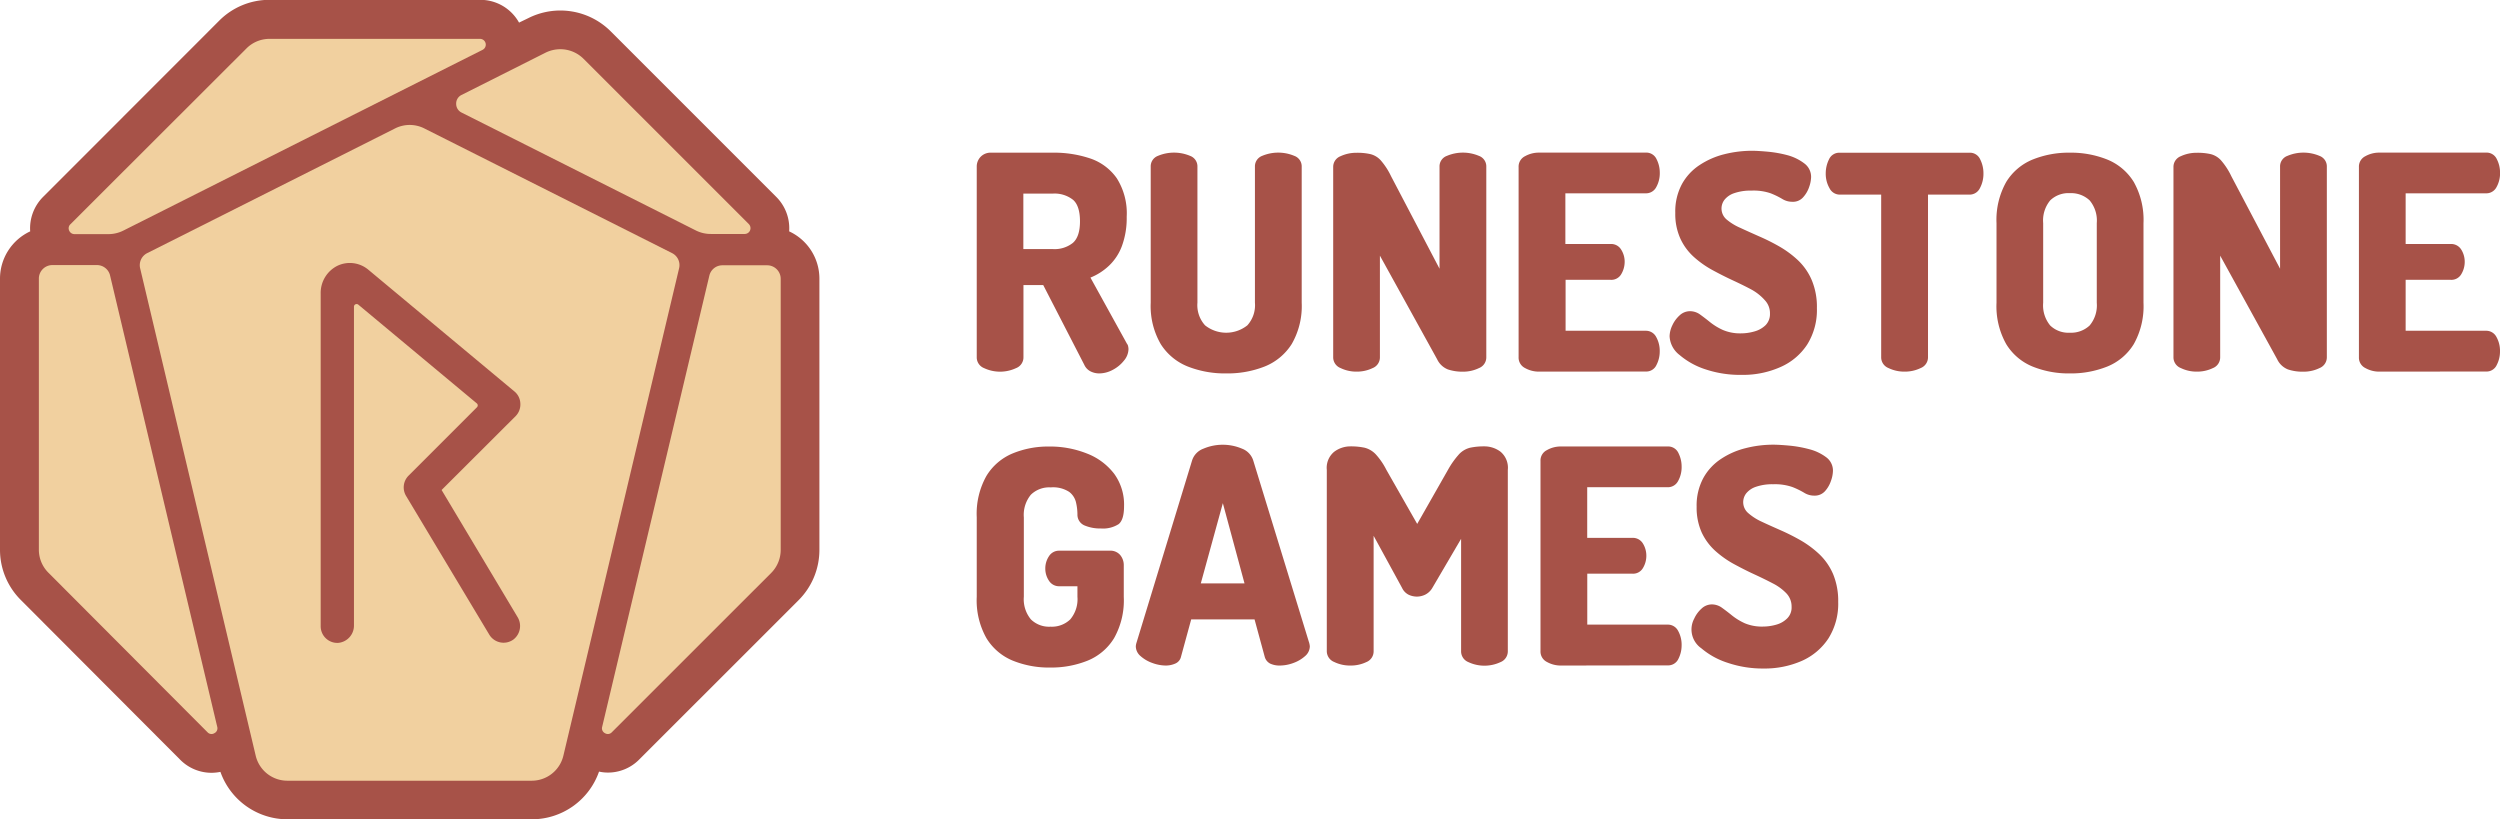 <?xml version="1.0" encoding="UTF-8"?>
<svg xmlns="http://www.w3.org/2000/svg" xmlns:xlink="http://www.w3.org/1999/xlink" viewBox="0 0 461.28 151.18">
  <defs>
    <style>.cls-1{fill:none;}.cls-2{clip-path:url(#clip-path);}.cls-3{fill:#a75248;}.cls-4{fill:#f1d09f;}</style>
    <clipPath id="clip-path" transform="translate(-27.83 -27.83)">
      <rect class="cls-1" width="516.94" height="206.85"></rect>
    </clipPath>
  </defs>
  <title>runestone-logo-horizontal</title>
  <g id="Capa_2" data-name="Capa 2">
    <g id="Capa_1-2" data-name="Capa 1">
      <g class="cls-2">
        <path class="cls-3" d="M230.65,96.73a3.57,3.57,0,0,1-1.57-.36,2.53,2.53,0,0,1-1.19-1.24l-7.57-14.7h-3.65V93.75a2.12,2.12,0,0,1-1.36,2,6.95,6.95,0,0,1-5.91,0,2.13,2.13,0,0,1-1.35-2V58.59a2.58,2.58,0,0,1,.71-1.82A2.55,2.55,0,0,1,210.7,56h11.44A20.87,20.87,0,0,1,229,57.07a9.82,9.82,0,0,1,4.89,3.65,12.09,12.09,0,0,1,1.83,7.11,14.93,14.93,0,0,1-.86,5.33,9.61,9.61,0,0,1-2.38,3.67,10.86,10.86,0,0,1-3.45,2.22l6.74,12.21a1,1,0,0,1,.22.5,2.34,2.34,0,0,1,.06.5,3.4,3.4,0,0,1-.83,2.1,6.41,6.41,0,0,1-2.07,1.71A5.33,5.33,0,0,1,230.65,96.73Zm-14-22.94h5.47a5.41,5.41,0,0,0,3.65-1.13c.88-.75,1.33-2.09,1.33-4s-.45-3.29-1.33-4a5.51,5.51,0,0,0-3.65-1.11h-5.47Z" transform="translate(-27.83 -27.83)"></path>
        <path class="cls-3" d="M254.09,96.73A18.72,18.72,0,0,1,247,95.46a10.49,10.49,0,0,1-5-4.14,14,14,0,0,1-1.85-7.63V58.59a2.06,2.06,0,0,1,1.33-2,7.65,7.65,0,0,1,5.94,0,2.06,2.06,0,0,1,1.35,2v25.1a5.53,5.53,0,0,0,1.41,4.17,6.27,6.27,0,0,0,7.8,0,5.53,5.53,0,0,0,1.4-4.17V58.59a2.07,2.07,0,0,1,1.33-2,7.65,7.65,0,0,1,5.94,0,2.06,2.06,0,0,1,1.36,2v25.1a14,14,0,0,1-1.85,7.63,10.51,10.51,0,0,1-5,4.14A18.67,18.67,0,0,1,254.09,96.73Z" transform="translate(-27.83 -27.83)"></path>
        <path class="cls-3" d="M278.13,96.4a6.65,6.65,0,0,1-2.95-.66,2.12,2.12,0,0,1-1.36-2V58.65a2.11,2.11,0,0,1,1.36-2,6.91,6.91,0,0,1,2.95-.63,10.82,10.82,0,0,1,2.57.25,3.8,3.8,0,0,1,1.88,1.13,12.84,12.84,0,0,1,1.91,2.93l8.95,17.08V58.59a2.06,2.06,0,0,1,1.36-2,7.58,7.58,0,0,1,5.91,0,2.06,2.06,0,0,1,1.36,2V93.75a2.12,2.12,0,0,1-1.36,2,6.65,6.65,0,0,1-2.95.66A8.51,8.51,0,0,1,295,96a3.71,3.71,0,0,1-2-1.88L282.44,75V93.75a2.13,2.13,0,0,1-1.35,2A6.66,6.66,0,0,1,278.13,96.4Z" transform="translate(-27.83 -27.83)"></path>
        <path class="cls-3" d="M311.79,96.4a5.2,5.2,0,0,1-2.57-.66,2.15,2.15,0,0,1-1.19-2V58.65a2.14,2.14,0,0,1,1.19-2,5.2,5.2,0,0,1,2.57-.66h19.68a2.07,2.07,0,0,1,2,1.18,5.45,5.45,0,0,1,.61,2.52,5.22,5.22,0,0,1-.66,2.68,2.12,2.12,0,0,1-1.94,1.13H316.66v9.35H325a2.15,2.15,0,0,1,1.93,1,4.15,4.15,0,0,1,.67,2.35,4.47,4.47,0,0,1-.61,2.18,2.11,2.11,0,0,1-2,1.08h-8.29v9.4h14.81A2.12,2.12,0,0,1,333.41,90a5.22,5.22,0,0,1,.66,2.68,5.38,5.38,0,0,1-.61,2.51,2.07,2.07,0,0,1-2,1.19Z" transform="translate(-27.83 -27.83)"></path>
        <path class="cls-3" d="M349.21,97a20.21,20.21,0,0,1-6.63-1,14,14,0,0,1-4.86-2.68,4.63,4.63,0,0,1-1.83-3.45,4.87,4.87,0,0,1,.5-2,5.67,5.67,0,0,1,1.35-1.85,2.78,2.78,0,0,1,1.91-.77,3.16,3.16,0,0,1,1.85.6c.57.41,1.2.89,1.88,1.44a11.07,11.07,0,0,0,2.38,1.44,8.09,8.09,0,0,0,3.29.61,9,9,0,0,0,2.51-.36,4.75,4.75,0,0,0,2.05-1.16,2.91,2.91,0,0,0,.8-2.13,3.49,3.49,0,0,0-.94-2.46A9.25,9.25,0,0,0,351,81.26c-1.05-.56-2.19-1.12-3.42-1.69s-2.48-1.2-3.73-1.88a17.93,17.93,0,0,1-3.46-2.43,10.41,10.41,0,0,1-2.51-3.4,11,11,0,0,1-.94-4.75,10.68,10.68,0,0,1,1.21-5.28,9.93,9.93,0,0,1,3.27-3.54,14.68,14.68,0,0,1,4.55-2,21.06,21.06,0,0,1,5.12-.64c.73,0,1.71.06,2.93.17a21.8,21.8,0,0,1,3.67.66A9,9,0,0,1,360.77,58,3.08,3.08,0,0,1,362,60.53a5.92,5.92,0,0,1-.36,1.8,5.35,5.35,0,0,1-1.11,1.9,2.48,2.48,0,0,1-2,.83,3.47,3.47,0,0,1-1.85-.52,14.58,14.58,0,0,0-2.16-1.05A9.71,9.71,0,0,0,351,63a9.2,9.2,0,0,0-3.18.47,3.84,3.84,0,0,0-1.8,1.22,2.65,2.65,0,0,0,.39,3.64A10.26,10.26,0,0,0,349,69.9c1.06.5,2.2,1,3.43,1.55a37.12,37.12,0,0,1,3.73,1.87,18.49,18.49,0,0,1,3.46,2.57,11,11,0,0,1,2.51,3.65,12.75,12.75,0,0,1,.94,5.14,12,12,0,0,1-1.79,6.72,11.28,11.28,0,0,1-4.9,4.14A17,17,0,0,1,349.21,97Z" transform="translate(-27.83 -27.83)"></path>
        <path class="cls-3" d="M379.28,96.4a6.69,6.69,0,0,1-3-.66,2.13,2.13,0,0,1-1.35-2v-30h-7.63a2.11,2.11,0,0,1-1.9-1.18,5.3,5.3,0,0,1-.7-2.74,5.81,5.81,0,0,1,.61-2.6,2.07,2.07,0,0,1,2-1.21h23.88a2.06,2.06,0,0,1,2,1.21,5.68,5.68,0,0,1,.61,2.6,5.58,5.58,0,0,1-.66,2.74,2.11,2.11,0,0,1-1.94,1.18h-7.63v30a2.13,2.13,0,0,1-1.35,2A6.66,6.66,0,0,1,379.28,96.4Z" transform="translate(-27.83 -27.83)"></path>
        <path class="cls-3" d="M409.74,96.73a17.76,17.76,0,0,1-6.88-1.27A10.23,10.23,0,0,1,398,91.32a14.25,14.25,0,0,1-1.79-7.63V69A14.25,14.25,0,0,1,398,61.41a10.28,10.28,0,0,1,4.87-4.14A17.76,17.76,0,0,1,409.74,56a18,18,0,0,1,6.91,1.27,10.28,10.28,0,0,1,4.89,4.14A14.25,14.25,0,0,1,423.33,69V83.69a14.25,14.25,0,0,1-1.79,7.63,10.23,10.23,0,0,1-4.89,4.14A18,18,0,0,1,409.74,96.73Zm0-7.51a5,5,0,0,0,3.65-1.33,5.78,5.78,0,0,0,1.32-4.2V69a5.78,5.78,0,0,0-1.32-4.2,5,5,0,0,0-3.65-1.33,4.84,4.84,0,0,0-3.62,1.33,5.82,5.82,0,0,0-1.3,4.2V83.69a5.82,5.82,0,0,0,1.3,4.2A4.84,4.84,0,0,0,409.74,89.22Z" transform="translate(-27.83 -27.83)"></path>
        <path class="cls-3" d="M433.17,96.4a6.62,6.62,0,0,1-2.95-.66,2.12,2.12,0,0,1-1.36-2V58.65a2.11,2.11,0,0,1,1.36-2,6.88,6.88,0,0,1,2.95-.63,10.88,10.88,0,0,1,2.57.25,3.84,3.84,0,0,1,1.88,1.13,12.84,12.84,0,0,1,1.91,2.93l9,17.08V58.59a2.06,2.06,0,0,1,1.36-2,7.58,7.58,0,0,1,5.91,0,2.07,2.07,0,0,1,1.36,2V93.75a2.14,2.14,0,0,1-1.36,2,6.65,6.65,0,0,1-2.95.66A8.51,8.51,0,0,1,450,96a3.71,3.71,0,0,1-2-1.88L437.48,75V93.75a2.13,2.13,0,0,1-1.35,2A6.66,6.66,0,0,1,433.17,96.4Z" transform="translate(-27.83 -27.83)"></path>
        <path class="cls-3" d="M466.84,96.4a5.18,5.18,0,0,1-2.57-.66,2.13,2.13,0,0,1-1.19-2V58.65a2.13,2.13,0,0,1,1.19-2,5.18,5.18,0,0,1,2.57-.66h19.67a2.07,2.07,0,0,1,2,1.18,5.45,5.45,0,0,1,.61,2.52,5.22,5.22,0,0,1-.66,2.68,2.11,2.11,0,0,1-1.94,1.13H471.7v9.35H480a2.18,2.18,0,0,1,1.94,1,4.22,4.22,0,0,1,.66,2.35,4.37,4.37,0,0,1-.61,2.18,2.11,2.11,0,0,1-2,1.08H471.7v9.4h14.81A2.11,2.11,0,0,1,488.45,90a5.22,5.22,0,0,1,.66,2.68,5.38,5.38,0,0,1-.61,2.51,2.06,2.06,0,0,1-2,1.19Z" transform="translate(-27.83 -27.83)"></path>
        <path class="cls-3" d="M221.59,151a17.76,17.76,0,0,1-6.88-1.27,10.25,10.25,0,0,1-4.87-4.15,14.22,14.22,0,0,1-1.79-7.63V123.27a14.25,14.25,0,0,1,1.79-7.63,10.27,10.27,0,0,1,4.84-4.15,17.17,17.17,0,0,1,6.63-1.27,18.42,18.42,0,0,1,7.1,1.3,11.55,11.55,0,0,1,5,3.73,9.65,9.65,0,0,1,1.82,6c0,1.66-.34,2.76-1,3.29a5.36,5.36,0,0,1-3.27.8,7.41,7.41,0,0,1-3-.55,2.14,2.14,0,0,1-1.33-2.05,10,10,0,0,0-.25-2.15,3.41,3.41,0,0,0-1.27-2,5.45,5.45,0,0,0-3.4-.83,4.85,4.85,0,0,0-3.67,1.35,5.85,5.85,0,0,0-1.3,4.18v14.64a5.83,5.83,0,0,0,1.3,4.18,4.77,4.77,0,0,0,3.62,1.35,4.89,4.89,0,0,0,3.65-1.35,5.79,5.79,0,0,0,1.32-4.18V136H223.3a2.19,2.19,0,0,1-1.91-1,4,4,0,0,1-.69-2.29,4.06,4.06,0,0,1,.69-2.27,2.18,2.18,0,0,1,1.91-1h9.29a2.36,2.36,0,0,1,1.93.8,2.92,2.92,0,0,1,.66,1.91v5.8a14.22,14.22,0,0,1-1.79,7.63,10.25,10.25,0,0,1-4.89,4.15A18,18,0,0,1,221.59,151Z" transform="translate(-27.83 -27.83)"></path>
        <path class="cls-3" d="M242.92,150.63a7.36,7.36,0,0,1-2.46-.47,6.56,6.56,0,0,1-2.18-1.27,2.4,2.4,0,0,1-.88-1.8,2.69,2.69,0,0,1,.11-.61l10.28-33.71a3.44,3.44,0,0,1,2.1-2.16,9.11,9.11,0,0,1,7.1,0,3.44,3.44,0,0,1,2.07,2.16l10.34,33.71a3.44,3.44,0,0,1,.11.61,2.43,2.43,0,0,1-.88,1.8,6.56,6.56,0,0,1-2.16,1.27,7.25,7.25,0,0,1-2.49.47,4.05,4.05,0,0,1-1.79-.36,2,2,0,0,1-1-1.24l-1.88-6.91H247.62L245.74,149a1.79,1.79,0,0,1-1,1.24A4.33,4.33,0,0,1,242.92,150.63Zm6.47-15.15h8.07l-4-14.81Z" transform="translate(-27.83 -27.83)"></path>
        <path class="cls-3" d="M277,150.63a6.66,6.66,0,0,1-3-.66,2.15,2.15,0,0,1-1.36-2V114.53a3.83,3.83,0,0,1,1.36-3.34,5,5,0,0,1,3-1,12.19,12.19,0,0,1,2.62.25,4.31,4.31,0,0,1,2,1.16,12.66,12.66,0,0,1,2,2.9l5.7,10,5.69-10a15.63,15.63,0,0,1,2.07-2.9,4.18,4.18,0,0,1,2-1.16,12.28,12.28,0,0,1,2.63-.25,4.94,4.94,0,0,1,3,1,3.85,3.85,0,0,1,1.33,3.34V148a2.14,2.14,0,0,1-1.35,2,7,7,0,0,1-5.92,0,2.14,2.14,0,0,1-1.35-2V127.25l-5.31,9.06a3.16,3.16,0,0,1-1.33,1.25,3.59,3.59,0,0,1-1.54.35,3.63,3.63,0,0,1-1.47-.33,2.68,2.68,0,0,1-1.24-1.27l-5.25-9.62V148a2.13,2.13,0,0,1-1.36,2A6.62,6.62,0,0,1,277,150.63Z" transform="translate(-27.83 -27.83)"></path>
        <path class="cls-3" d="M315.83,150.63a5.2,5.2,0,0,1-2.57-.66,2.15,2.15,0,0,1-1.19-2V112.88a2.13,2.13,0,0,1,1.19-2,5.11,5.11,0,0,1,2.57-.67h19.68a2.08,2.08,0,0,1,2,1.19,5.5,5.5,0,0,1,.6,2.52,5.25,5.25,0,0,1-.66,2.68,2.12,2.12,0,0,1-1.93,1.13H320.69v9.34H329a2.17,2.17,0,0,1,1.94,1,4.27,4.27,0,0,1,.66,2.35,4.37,4.37,0,0,1-.61,2.19,2.1,2.1,0,0,1-2,1.07h-8.29v9.4h14.82a2.12,2.12,0,0,1,1.93,1.13,5.26,5.26,0,0,1,.66,2.69,5.49,5.49,0,0,1-.6,2.51,2.08,2.08,0,0,1-2,1.19Z" transform="translate(-27.83 -27.83)"></path>
        <path class="cls-3" d="M353.25,151.18a20.13,20.13,0,0,1-6.63-1.05,14.14,14.14,0,0,1-4.87-2.68,4.23,4.23,0,0,1-1.32-5.47,5.56,5.56,0,0,1,1.35-1.85,2.77,2.77,0,0,1,1.91-.78,3.18,3.18,0,0,1,1.85.61c.57.41,1.19.88,1.88,1.44a11,11,0,0,0,2.37,1.44,8.13,8.13,0,0,0,3.29.6,9,9,0,0,0,2.52-.36,4.56,4.56,0,0,0,2-1.16,2.84,2.84,0,0,0,.8-2.13,3.52,3.52,0,0,0-.94-2.46,9.24,9.24,0,0,0-2.51-1.85c-1.05-.55-2.19-1.11-3.43-1.68s-2.48-1.2-3.73-1.88a18.17,18.17,0,0,1-3.45-2.43,10.7,10.7,0,0,1-2.52-3.4,11.16,11.16,0,0,1-.94-4.76,10.67,10.67,0,0,1,1.22-5.27,10,10,0,0,1,3.26-3.54,14.4,14.4,0,0,1,4.56-2,20.5,20.5,0,0,1,5.11-.64c.74,0,1.72.06,2.93.17a21.91,21.91,0,0,1,3.68.66,8.85,8.85,0,0,1,3.12,1.47,3.05,3.05,0,0,1,1.27,2.57,5.87,5.87,0,0,1-.36,1.79,5.43,5.43,0,0,1-1.1,1.91,2.54,2.54,0,0,1-2,.83,3.48,3.48,0,0,1-1.85-.53,14.92,14.92,0,0,0-2.15-1.05,9.83,9.83,0,0,0-3.57-.52,9.2,9.2,0,0,0-3.18.47,3.87,3.87,0,0,0-1.79,1.21,2.65,2.65,0,0,0,.38,3.65,10.14,10.14,0,0,0,2.52,1.6c1.05.5,2.19,1,3.43,1.55a39.51,39.51,0,0,1,3.73,1.88,18.42,18.42,0,0,1,3.45,2.57,11.12,11.12,0,0,1,2.52,3.65,12.92,12.92,0,0,1,.94,5.14,12,12,0,0,1-1.8,6.72,11.38,11.38,0,0,1-4.89,4.14A17.06,17.06,0,0,1,353.25,151.18Z" transform="translate(-27.83 -27.83)"></path>
        <path class="cls-3" d="M173.44,70.52a8.18,8.18,0,0,0-2.38-6.36L140.54,33.64a13.15,13.15,0,0,0-15.26-2.45L123.6,32a8.17,8.17,0,0,0-7.16-4.2H77.58a13.07,13.07,0,0,0-9.33,3.87L35.78,64.16a8.2,8.2,0,0,0-2.38,6.36,9.63,9.63,0,0,0-5.57,8.71v50a13.08,13.08,0,0,0,3.87,9.33L61.07,168a8.13,8.13,0,0,0,5.78,2.42,8.4,8.4,0,0,0,1.65-.17A13.12,13.12,0,0,0,80.93,179h45a13.13,13.13,0,0,0,12.43-8.8,7.58,7.58,0,0,0,1.65.18,8.09,8.09,0,0,0,5.77-2.42l29.38-29.37a13.12,13.12,0,0,0,3.86-9.33v-50A9.61,9.61,0,0,0,173.44,70.52Z" transform="translate(-27.83 -27.83)"></path>
        <path class="cls-4" d="M116.44,35H77.58a6,6,0,0,0-4.29,1.78L40.82,69.21a1,1,0,0,0-.23,1.16,1.06,1.06,0,0,0,1,.66h6.24a6.15,6.15,0,0,0,2.73-.64L116.92,37a1.07,1.07,0,0,0-.48-2Z" transform="translate(-27.83 -27.83)"></path>
        <path class="cls-4" d="M112,47a1.77,1.77,0,0,0,1,1.6L156.3,70.39A6.11,6.11,0,0,0,159,71h6.25a1.07,1.07,0,0,0,.75-1.82L135.5,38.68a6.07,6.07,0,0,0-4.28-1.77,6.14,6.14,0,0,0-2.73.64l-15.56,7.83A1.76,1.76,0,0,0,112,47Z" transform="translate(-27.83 -27.83)"></path>
        <path class="cls-4" d="M66.11,162.93a1,1,0,0,0,1.28.18,1,1,0,0,0,.52-1.18L48.14,78.66a2.49,2.49,0,0,0-2.43-1.92H37.46A2.5,2.5,0,0,0,35,79.23v50a6,6,0,0,0,1.78,4.29Z" transform="translate(-27.83 -27.83)"></path>
        <path class="cls-4" d="M106.15,51.54a6,6,0,0,0-5.45,0L55,74.53a2.49,2.49,0,0,0-1.31,2.81L75,167.22a6,6,0,0,0,5.9,4.66h45a6,6,0,0,0,5.89-4.66l21.34-89.88a2.48,2.48,0,0,0-1.3-2.81Z" transform="translate(-27.83 -27.83)"></path>
        <path class="cls-4" d="M139.45,163.11a1,1,0,0,0,1.28-.18l29.38-29.37a6.05,6.05,0,0,0,1.77-4.29v-50a2.5,2.5,0,0,0-2.49-2.49h-8.26a2.47,2.47,0,0,0-2.42,1.92l-19.78,83.27A1,1,0,0,0,139.45,163.11Z" transform="translate(-27.83 -27.83)"></path>
        <path class="cls-3" d="M123.84,102.27a3,3,0,0,0-1.1-2.22L95.81,77.61a5.32,5.32,0,0,0-5.66-.77A5.59,5.59,0,0,0,87,82v61.38a3.07,3.07,0,0,0,3.23,3.07,3.2,3.2,0,0,0,2.91-3.24V84.42a.49.49,0,0,1,.8-.38l21.88,18.23a.49.49,0,0,1,0,.72l-12.6,12.6a3.06,3.06,0,0,0-.46,3.75l15.35,25.59a3.08,3.08,0,0,0,4.45.9,3.15,3.15,0,0,0,.75-4.17l-14-23.42L123,104.58A3.06,3.06,0,0,0,123.84,102.27Z" transform="translate(-27.83 -27.83)"></path>
      </g>
    </g>
  </g>
</svg>
